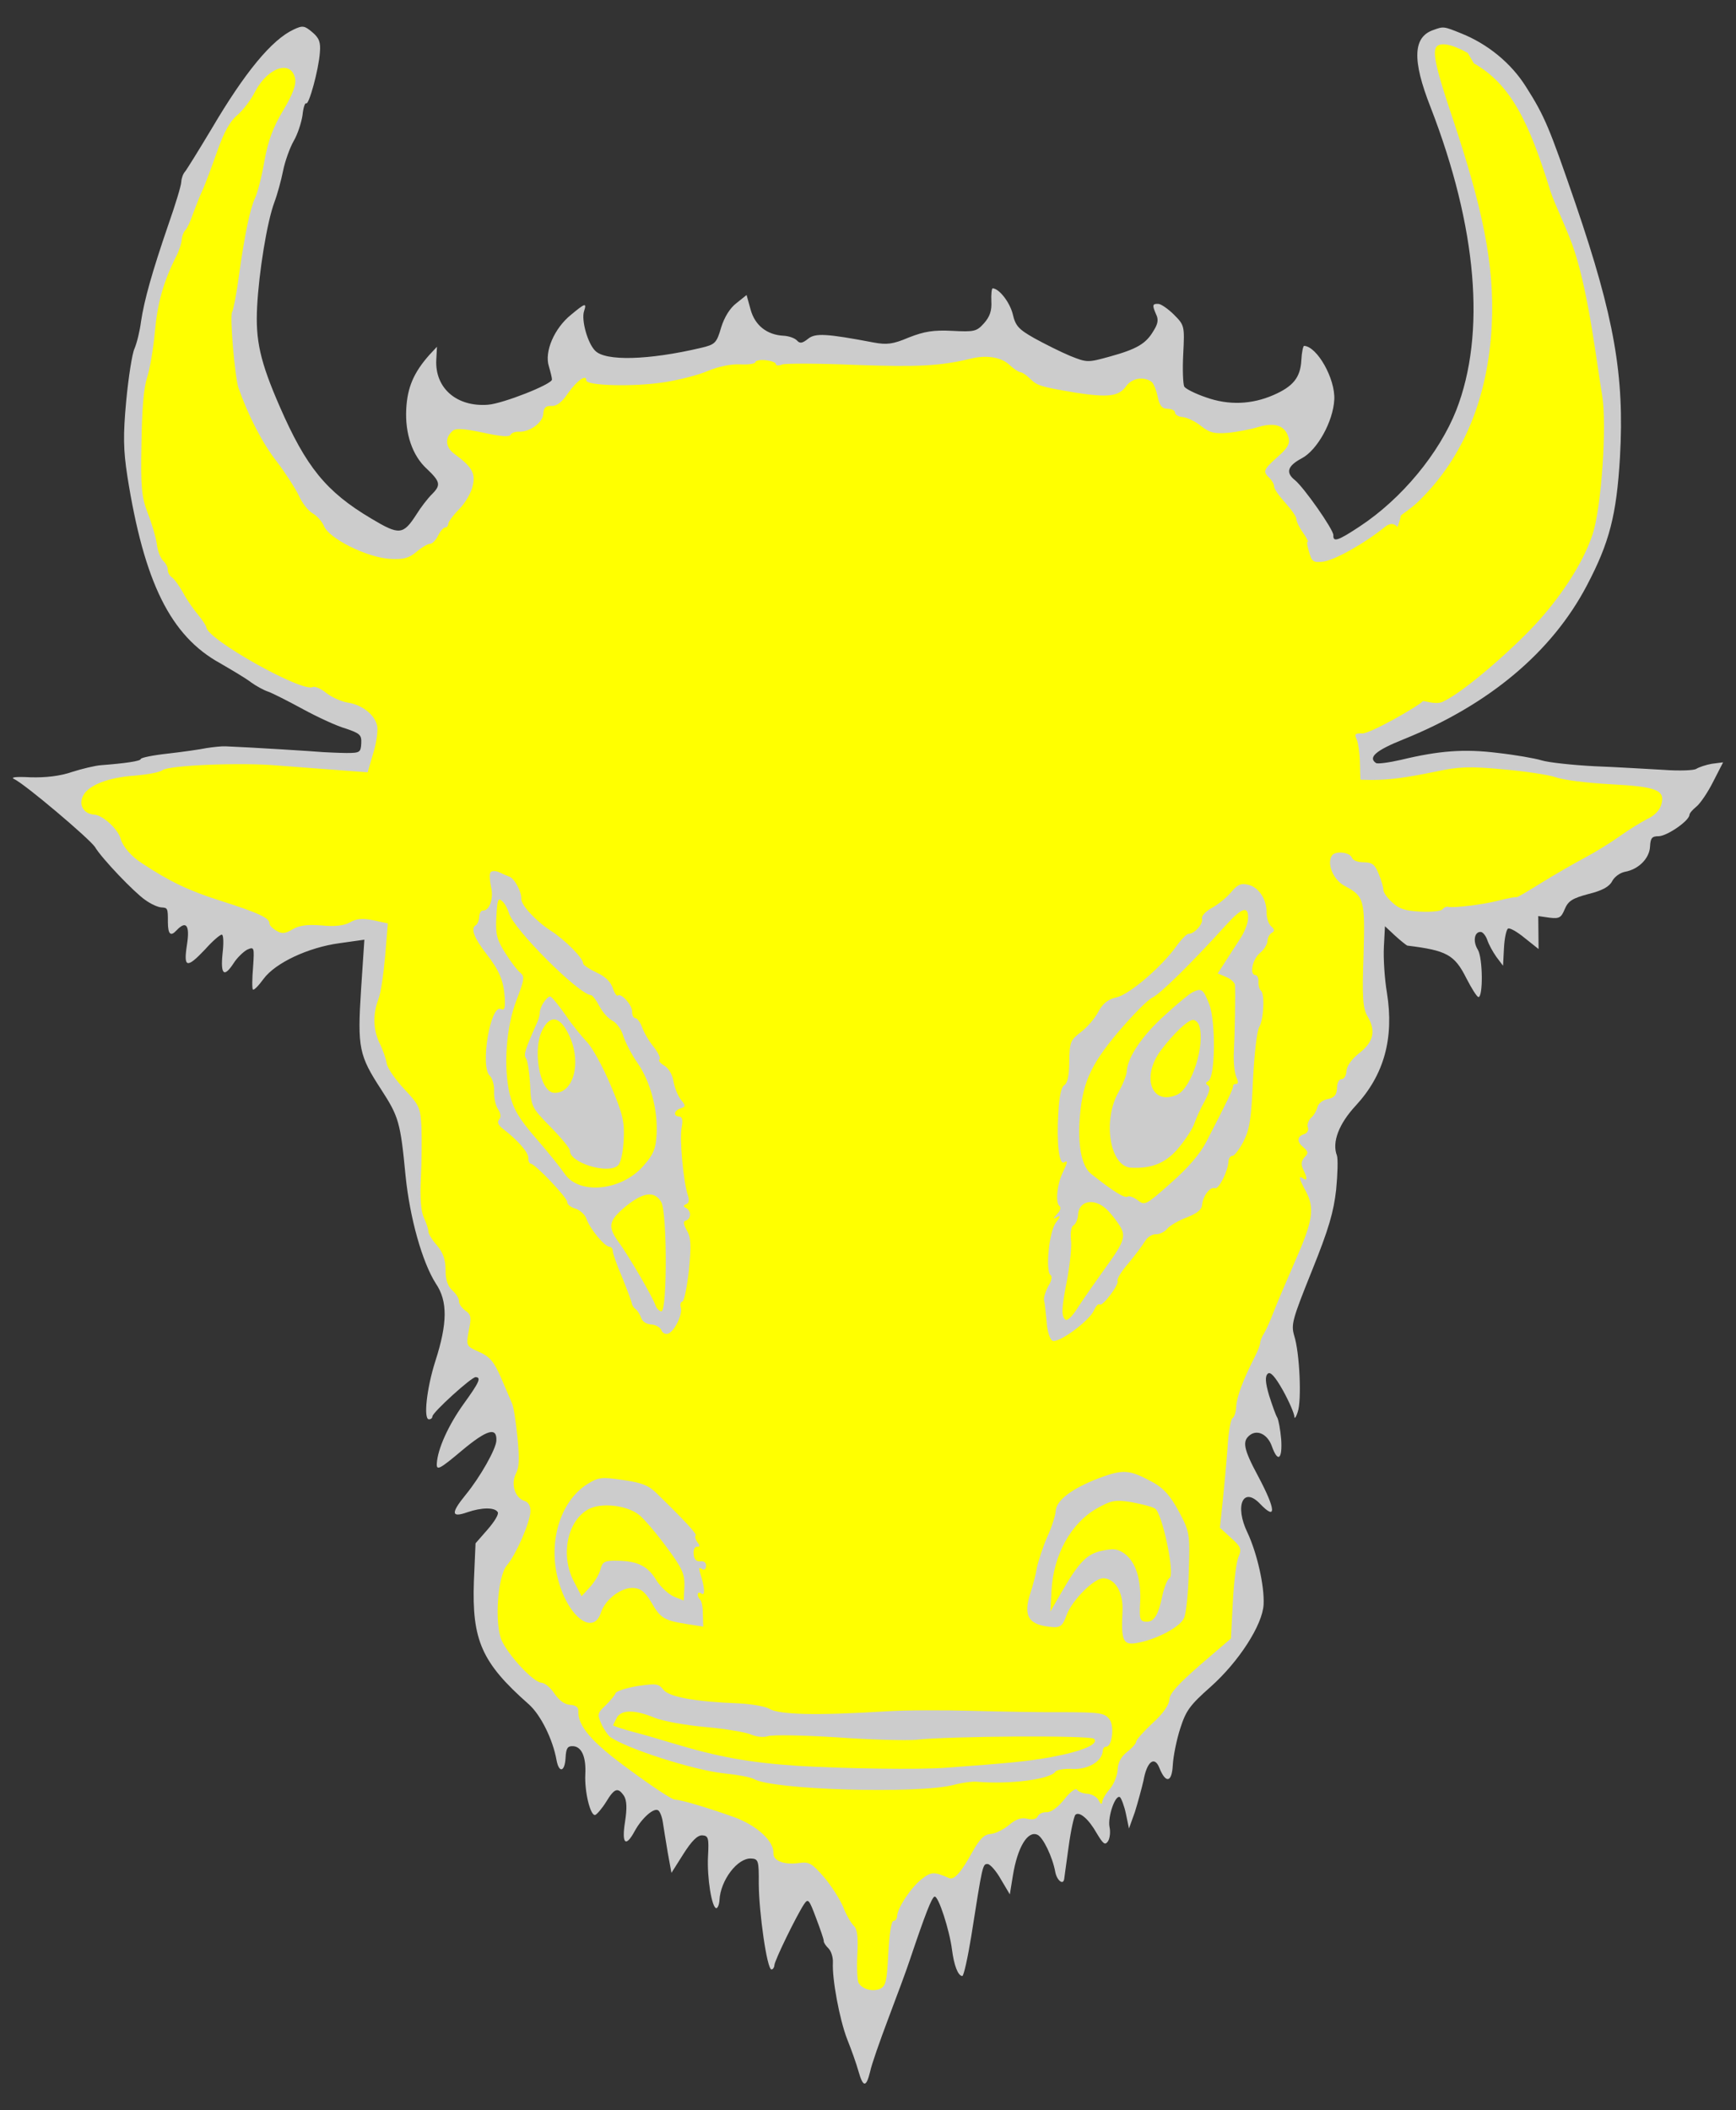 <?xml version="1.0" encoding="UTF-8" standalone="no"?>
<svg
   xmlns:dc="http://purl.org/dc/elements/1.1/"
   xmlns:cc="http://creativecommons.org/ns#"
   xmlns:rdf="http://www.w3.org/1999/02/22-rdf-syntax-ns#"
   xmlns:svg="http://www.w3.org/2000/svg"
   xmlns="http://www.w3.org/2000/svg"
   id="svg16572"
   height="355.5"
   width="292.5"
   viewBox="36 58.5 292.5 355.5"
   version="1.1">
  <rect x="36" y="58.5" width="292.5" height="355.5" fill="#333333" stroke="none"/>
  <g
     fill="#ffff00"
     stroke-opacity="1"
     stroke="none"
     stroke-dasharray="none"
     fill-opacity="1"
     id="Bison_s_Head_Cabossed">
    <title
       id="title16511">Bison's Head Cabossed</title>
    <g
       id="Bison_s_Head_Cabossed: Layer 2">
      <title
         id="title16513">Layer 2</title>
      <g
         id="Group_3">
        <g
           id="Graphic_21">
          <path
             id="path16515"
             fill="#cccccc"
             d="M 277.556 63.537 C 274.083 64.686 273.88 68.55 277.046 76.582 C 284.892 96.833 286.383 114.726 281.371 127.593 C 278.504 134.846 272.203 142.498 265.134 147.159 C 261.418 149.625 260.596 149.871 260.659 148.66 C 260.707 147.737 255.648 140.531 254.148 139.353 C 252.594 138.115 252.942 136.977 255.322 135.713 C 257.939 134.346 260.621 129.513 260.815 125.821 C 260.999 122.303 257.929 116.878 255.737 116.763 C 255.564 116.754 255.333 117.841 255.264 119.168 C 255.11 122.11 253.874 123.607 250.56 125.052 C 246.89 126.653 243.007 126.797 239.203 125.44 C 237.384 124.825 235.751 123.987 235.538 123.629 C 235.328 123.213 235.225 120.778 235.364 118.125 C 235.612 113.395 235.56 113.277 233.802 111.507 C 232.812 110.53 231.64 109.716 231.178 109.692 C 230.14 109.638 230.125 109.926 230.796 111.465 C 231.215 112.297 231.119 113.044 230.363 114.219 C 229.091 116.408 227.54 117.31 222.962 118.574 C 219.265 119.595 219.15 119.589 216.317 118.457 C 214.732 117.796 212.027 116.439 210.284 115.48 C 207.588 113.951 207.096 113.404 206.625 111.355 C 206.093 109.361 204.359 107.13 203.263 107.073 C 203.09 107.063 202.981 108.041 203.033 109.258 C 203.125 110.825 202.782 111.848 201.798 112.953 C 200.569 114.335 200.159 114.429 196.468 114.236 C 193.295 114.069 191.72 114.334 189.121 115.354 C 186.459 116.487 185.412 116.606 183.235 116.203 C 175.217 114.684 173.371 114.587 172.163 115.565 C 171.198 116.324 170.788 116.418 170.296 115.872 C 169.913 115.447 168.89 115.104 168.025 115.059 C 165.199 114.91 163.201 113.302 162.472 110.661 L 161.791 108.196 L 160.1 109.553 C 159.017 110.364 158.07 111.876 157.515 113.64 C 156.738 116.318 156.495 116.537 154.094 117.105 C 145.251 119.186 137.953 119.382 136.256 117.558 C 134.992 116.277 133.923 112.404 134.405 110.925 C 134.888 109.447 134.593 109.547 132.235 111.506 C 129.397 113.786 127.685 117.745 128.481 120.216 C 128.776 121.215 129.013 122.211 129.001 122.441 C 128.959 123.249 120.808 126.466 118.252 126.679 C 112.967 127.096 109.259 123.894 109.51 119.106 L 109.625 116.914 L 108.338 118.293 C 105.695 121.278 104.639 123.767 104.448 127.401 C 104.231 131.554 105.482 135.264 107.911 137.473 C 110.171 139.616 110.313 140.202 108.847 141.687 C 108.055 142.455 106.875 144.013 106.18 145.133 C 103.913 148.658 103.275 148.683 98.508 145.83 C 90.936 141.327 87.568 137.159 83.127 126.978 C 79.823 119.401 79.027 115.831 79.323 110.179 C 79.634 104.237 80.995 95.922 82.209 92.631 C 82.746 91.213 83.392 88.817 83.708 87.214 C 84.02 85.669 84.833 83.398 85.47 82.275 C 86.168 81.097 86.793 79.105 86.972 77.9 C 87.093 76.691 87.372 75.781 87.597 75.908 C 88.043 76.221 89.684 70.291 89.896 67.353 C 90.045 65.625 89.792 64.918 88.63 63.932 C 87.3 62.821 87.014 62.748 85.472 63.477 C 81.796 65.193 77.289 70.625 71.639 80.22 C 69.42 83.921 67.399 87.17 67.153 87.446 C 66.847 87.777 66.577 88.515 66.543 89.149 C 66.507 89.841 65.53 93.029 64.374 96.323 C 61.644 104.278 60.294 109.066 59.757 112.681 C 59.557 114.29 59.045 116.346 58.65 117.251 C 58.259 118.098 57.647 122.057 57.265 126.028 C 56.729 131.841 56.775 134.273 57.465 138.763 C 60.289 156.61 64.733 165.634 73.11 170.238 C 75.187 171.446 77.543 172.842 78.32 173.461 C 79.1 174.022 80.336 174.723 81.131 174.996 C 81.927 175.269 84.574 176.623 87.049 177.967 C 89.524 179.311 92.742 180.81 94.281 181.238 C 96.667 182.057 96.944 182.303 96.868 183.745 C 96.79 185.245 96.611 185.351 94.355 185.349 C 92.968 185.334 91.237 185.243 90.43 185.201 C 89.221 185.08 77.633 184.357 73.996 184.224 C 73.362 184.191 71.908 184.346 70.8 184.519 C 69.689 184.75 66.717 185.173 64.273 185.449 C 61.771 185.723 59.725 186.137 59.713 186.367 C 59.695 186.713 57.072 187.096 53.007 187.404 C 52.078 187.471 49.853 187.991 48.147 188.537 C 46.144 189.242 43.642 189.516 41.159 189.444 C 38.563 189.308 37.689 189.435 38.424 189.763 C 40.23 190.61 51.085 199.797 51.996 201.175 C 53.166 203.145 58.65 208.869 60.493 210.123 C 61.44 210.808 62.627 211.333 63.204 211.364 C 64.242 211.418 64.297 211.479 64.288 213.85 C 64.298 215.875 64.738 216.303 65.718 215.255 C 67.373 213.491 68.022 214.335 67.501 217.662 C 66.892 221.563 67.462 221.709 70.586 218.402 C 71.815 217.02 73.087 215.93 73.375 215.945 C 73.663 215.961 73.703 217.409 73.497 219.133 C 73.137 222.7 73.744 223.253 75.38 220.736 C 75.947 219.84 76.982 218.853 77.638 218.482 C 78.822 217.966 78.876 218.027 78.64 221.427 C 78.483 223.327 78.45 225.061 78.617 225.185 C 78.781 225.368 79.576 224.542 80.386 223.427 C 82.38 220.698 87.954 218.098 93.196 217.389 L 97.392 216.799 L 96.835 225.215 C 96.206 235.015 96.485 236.302 100.233 242.051 C 103.176 246.601 103.473 247.542 104.331 256.552 C 105.055 263.704 107.152 271.16 109.451 274.751 C 111.437 277.689 111.416 281.39 109.344 287.817 C 107.891 292.368 107.331 297.544 108.254 297.593 C 108.6 297.611 108.843 297.392 108.858 297.104 C 108.894 296.412 115.453 290.451 116.145 290.487 C 117.126 290.538 116.734 291.385 114.115 295.008 C 111.557 298.576 109.727 302.586 109.597 305.067 C 109.534 306.278 110.068 306.017 113.82 302.859 C 118.054 299.321 119.757 298.832 119.633 301.197 C 119.557 302.639 116.881 307.357 114.471 310.296 C 111.937 313.402 112.01 314.216 114.721 313.259 C 117.195 312.406 119.392 312.405 119.869 313.24 C 120.082 313.598 119.262 314.885 118.155 316.158 L 116.124 318.481 L 115.846 324.886 C 115.499 334.817 117.152 338.605 125.113 345.616 C 127.102 347.397 129.143 351.495 129.769 354.999 C 130.174 357.218 131.166 357.038 131.293 354.616 C 131.378 353.001 131.63 352.609 132.553 352.657 C 133.995 352.733 134.772 354.451 134.618 357.393 C 134.467 360.277 135.464 364.436 136.283 364.247 C 136.578 364.147 137.44 363.151 138.135 362.031 C 139.528 359.732 140.117 359.532 141.137 361.031 C 141.617 361.808 141.663 363.141 141.314 365.379 C 140.711 369.164 141.43 369.781 142.969 366.911 C 144.183 364.719 146.183 362.973 146.909 363.474 C 147.188 363.662 147.546 364.548 147.674 365.423 C 147.799 366.355 148.2 368.632 148.504 370.556 L 149.133 374.002 L 151.151 370.811 C 152.538 368.627 153.516 367.638 154.323 367.68 C 155.361 367.734 155.456 368.144 155.295 371.201 C 155.105 374.835 155.938 379.911 156.688 379.95 C 156.918 379.962 157.182 379.34 157.222 378.59 C 157.397 375.245 160.256 371.461 162.563 371.582 C 163.774 371.646 163.875 371.94 163.845 375.814 C 163.877 380.732 165.23 390.231 165.98 390.27 C 166.21 390.282 166.459 389.948 166.48 389.544 C 166.523 388.737 170.152 381.292 171.472 379.279 C 172.161 378.274 172.325 378.456 173.491 381.583 C 174.202 383.471 174.807 385.18 174.792 385.468 C 174.776 385.757 175.153 386.297 175.593 386.725 C 176.034 387.153 176.383 388.212 176.335 389.135 C 176.19 391.904 177.454 398.68 178.727 401.986 C 179.444 403.758 180.3 406.175 180.641 407.407 C 181.421 410.166 181.94 410.194 182.602 407.51 C 182.838 406.308 184.264 402.276 185.675 398.532 C 187.086 394.789 188.767 390.307 189.319 388.601 C 191.922 380.871 192.99 378.151 193.46 378.002 C 194.107 377.805 195.997 383.688 196.404 386.948 C 196.733 389.51 197.389 391.338 198.139 391.377 C 198.369 391.389 199.049 388.359 199.646 384.689 C 201.553 372.584 201.559 372.469 202.424 372.514 C 202.828 372.536 203.866 373.689 204.659 375.119 L 206.147 377.626 L 206.659 374.472 C 207.429 369.711 209.141 366.851 210.781 367.573 C 211.743 367.971 213.359 371.352 213.806 373.863 C 214.079 375.265 215.133 376.13 215.306 375.04 C 215.318 374.81 215.675 372.399 216.054 369.585 C 216.43 366.828 216.961 364.427 217.204 364.208 C 217.871 363.607 219.423 364.903 220.799 367.346 C 221.916 369.198 222.196 369.386 222.696 368.66 C 223.012 368.156 223.127 367.063 222.939 366.244 C 222.623 364.55 223.921 360.743 224.704 361.246 C 224.926 361.432 225.436 362.731 225.713 364.076 L 226.221 366.531 L 227.237 363.693 C 227.725 362.099 228.368 359.761 228.669 358.447 C 229.242 355.238 230.507 354.263 231.328 356.272 C 232.4 358.989 233.45 358.813 233.604 355.871 C 233.683 354.371 234.232 351.624 234.854 349.69 C 235.822 346.675 236.447 345.782 239.965 342.67 C 244.696 338.464 248.724 332.255 248.905 328.794 C 249.068 325.679 247.798 320.118 246.185 316.679 C 243.992 312.168 245.44 308.831 248.291 311.815 C 251.088 314.738 251.011 312.883 248.011 307.231 C 245.481 302.529 245.259 301.245 246.643 300.218 C 247.906 299.301 249.597 300.142 250.302 302.145 C 251.31 304.974 252.096 304.321 251.868 300.955 C 251.725 299.27 251.406 297.634 251.193 297.275 C 250.977 296.975 250.373 295.266 249.826 293.56 C 249.188 291.386 249.127 290.342 249.613 289.905 C 250.038 289.522 250.806 290.314 252.182 292.758 C 253.239 294.664 254.062 296.616 254.092 297.138 C 254.068 297.6 254.375 297.269 254.654 296.358 C 255.33 294.485 255.001 286.428 254.056 283.486 C 253.518 281.607 253.733 280.808 257.059 272.538 C 259.917 265.458 260.7 262.665 261.127 258.928 C 261.378 256.338 261.457 253.739 261.256 253.15 C 260.39 250.907 261.595 247.789 264.475 244.701 C 269.198 239.569 270.909 233.412 269.69 225.771 C 269.291 223.437 269.069 219.955 269.172 217.993 L 269.353 214.533 L 271.063 216.126 C 272.001 216.985 272.945 217.728 273.115 217.795 C 279.725 218.604 281.076 219.311 283.065 223.291 C 283.958 225.015 284.811 226.39 285.097 226.463 C 285.904 226.505 285.848 219.851 284.995 218.476 C 284.141 217.101 284.402 215.437 285.498 215.494 C 285.844 215.512 286.333 216.117 286.585 216.824 C 286.834 217.589 287.521 218.839 288.113 219.68 L 289.249 221.186 L 289.406 218.186 C 289.49 216.571 289.8 215.084 290.097 214.926 C 290.395 214.768 291.63 215.469 292.906 216.519 L 295.238 218.376 L 295.21 215.598 L 295.182 212.821 L 297.076 213.093 C 298.743 213.297 299.043 213.081 299.638 211.666 C 300.233 210.251 300.949 209.826 303.648 209.1 C 305.991 208.529 307.184 207.839 307.637 206.937 C 308.022 206.206 308.923 205.559 309.743 205.37 C 312.078 204.972 313.911 203.102 314.014 201.141 C 314.092 199.641 314.338 199.365 315.495 199.367 C 316.885 199.325 320.603 196.801 320.658 195.763 C 320.673 195.474 321.225 194.867 321.829 194.378 C 322.494 193.834 323.747 191.991 324.652 190.188 L 326.327 186.921 L 324.405 187.167 C 323.412 187.347 322.235 187.748 321.816 188.015 C 321.455 188.285 318.962 188.386 316.312 188.189 C 313.658 188.05 308.412 187.717 304.66 187.579 C 300.853 187.379 296.885 186.94 295.747 186.591 C 294.608 186.242 291.284 185.663 288.351 185.336 C 282.777 184.639 278.539 184.937 272.037 186.505 C 269.988 186.976 268.066 187.222 267.844 187.037 C 266.448 186.096 267.841 184.897 272.449 183.056 C 286.807 177.273 297.452 168.403 303.363 157.145 C 307.153 149.94 308.379 145.319 308.953 135.458 C 309.727 121.791 307.989 111.925 301.47 92.843 C 297.053 80.002 296.284 78.111 293.132 73.145 C 290.623 69.138 286.685 65.924 282.21 64.128 C 279.265 62.933 279.207 62.93 277.556 63.537 Z" />
        </g>
        <g
           id="Graphic_20">
          <path
             id="path16518"
             d="M 284.323 69.165 L 283.31 67.425 C 280.556 65.892 278.607 65.559 277.981 66.451 C 277.353 67.402 278.01 70.328 280.865 78.749 C 285.61 93.053 287.891 102.919 287.344 113.359 C 286.715 125.357 282.688 135.496 275.009 142.96 C 273.667 144.278 271.882 145.315 271.991 145.436 C 272.043 145.555 271.539 147.322 271.427 147.258 C 271.317 147.137 270.619 146.232 269.35 147.264 C 265.848 150.089 260.781 152.946 258.805 153.132 C 257.293 153.284 257.014 153.096 256.577 151.511 C 256.279 150.57 256.148 149.754 256.321 149.763 C 256.494 149.772 256.127 149.059 255.535 148.218 C 254.888 147.316 254.42 146.308 254.438 145.962 C 254.459 145.559 253.597 144.357 252.558 143.203 C 251.52 142.05 250.657 140.848 250.678 140.444 C 250.697 140.098 250.326 139.442 249.886 139.014 C 248.729 137.913 248.859 137.63 251.288 135.444 C 252.924 134.026 253.37 133.239 253.13 132.301 C 252.601 130.249 250.901 129.582 248.081 130.417 C 246.787 130.812 244.45 131.268 242.88 131.417 C 240.616 131.588 239.872 131.433 238.427 130.316 C 237.54 129.576 236.131 128.866 235.327 128.766 C 234.577 128.726 233.96 128.347 233.979 128.001 C 233.997 127.655 233.432 127.394 232.74 127.358 C 231.814 127.367 231.377 126.881 231.054 125.303 C 230.823 124.192 230.362 123.068 230.028 122.82 C 228.689 121.882 226.764 122.186 225.769 123.522 C 224.518 125.307 222.715 125.502 217.092 124.629 C 211.245 123.628 210.79 123.489 209.524 122.266 C 208.974 121.716 208.248 121.215 207.902 121.197 C 207.614 121.182 206.776 120.618 206.059 119.944 C 204.681 118.657 202.158 118.236 199.401 118.959 C 194.423 120.144 190.71 120.354 180.261 119.98 C 173.97 119.708 168.302 119.7 167.771 119.904 C 167.179 120.162 166.721 120.08 166.733 119.849 C 166.748 119.561 165.953 119.288 165.033 119.182 C 164.055 119.073 163.293 119.264 163.281 119.495 C 163.266 119.783 162.1 119.954 160.716 119.881 C 159.158 119.799 156.994 120.264 155.279 120.984 C 153.74 121.656 150.398 122.522 147.832 122.908 C 142.817 123.686 134.73 123.493 134.778 122.571 C 134.836 121.475 133.215 122.604 131.716 124.724 C 130.711 126.233 129.807 126.937 128.941 126.892 C 127.961 126.841 127.596 127.168 127.542 128.207 C 127.463 129.706 125.239 131.325 123.393 131.228 C 122.758 131.195 122.166 131.453 122.036 131.736 C 121.899 132.133 120.342 132.052 117.37 131.375 C 113.994 130.678 112.782 130.614 112.236 131.106 C 110.901 132.309 111.05 133.878 112.61 135.001 C 115.507 137.12 116.199 138.255 115.623 140.423 C 115.393 141.509 114.376 143.249 113.399 144.239 C 112.361 145.284 111.55 146.398 111.532 146.744 C 111.514 147.09 111.268 147.367 111.037 147.354 C 110.749 147.339 110.197 147.947 109.808 148.736 C 109.42 149.525 108.81 150.13 108.464 150.112 C 108.118 150.093 107.104 150.677 106.196 151.439 C 104.924 152.529 103.986 152.769 101.794 152.654 C 97.872 152.448 91.39 149.217 90.576 147.092 C 90.266 146.382 89.449 145.413 88.663 144.967 C 87.876 144.521 86.85 143.137 86.334 141.953 C 85.76 140.766 84.101 138.192 82.641 136.265 C 80.254 133.248 77.839 128.552 76.178 123.837 C 75.576 122.071 74.675 111.67 75.112 111.057 C 75.3 110.777 75.846 108.088 76.237 105.043 C 77.247 97.923 78.105 93.688 79.015 91.769 C 79.407 90.922 80.132 88.126 80.553 85.603 C 81.199 82.109 82.006 79.953 83.717 77.093 C 85.365 74.345 85.911 72.754 85.732 71.762 C 85.091 68.547 81.208 69.789 79.029 73.84 C 78.316 75.306 76.89 77.14 75.982 77.902 C 74.774 78.88 73.752 80.735 72.665 83.802 C 71.783 86.3 70.705 89.194 70.244 90.268 C 69.725 91.34 68.988 93.268 68.518 94.516 C 68.105 95.767 67.52 97.009 67.216 97.282 C 66.91 97.613 66.639 98.351 66.609 98.928 C 66.579 99.504 66.163 100.813 65.651 101.769 C 63.52 105.996 62.522 109.587 62.095 114.423 C 61.832 117.244 61.244 120.741 60.764 122.162 C 60.209 123.926 59.909 127.439 59.835 133.277 C 59.679 140.672 59.882 142.302 60.9 144.958 C 61.565 146.613 62.252 148.962 62.422 150.128 C 62.535 151.291 63.048 152.532 63.488 152.96 C 63.929 153.388 64.299 154.044 64.275 154.505 C 64.254 154.909 64.57 155.504 64.961 155.756 C 65.353 156.008 66.215 157.21 66.85 158.342 C 67.427 159.471 68.612 161.153 69.374 162.06 C 70.136 162.968 70.722 163.924 70.768 164.158 C 70.78 166.125 86.906 175.183 88.691 174.236 C 89.046 174.081 90.066 174.481 90.952 175.222 C 91.897 175.965 93.536 176.688 94.569 176.857 C 97.094 177.221 99.256 179.012 99.563 180.879 C 99.694 181.695 99.412 183.763 98.86 185.469 L 97.944 188.602 L 92.816 188.218 C 89.993 188.012 85.5 187.661 82.792 187.461 C 76.574 186.904 64.458 187.426 63.375 188.237 C 62.892 188.616 60.849 188.972 58.815 189.154 C 54.289 189.438 50.922 190.765 50.021 192.511 C 49.187 194.087 50.089 195.638 51.934 195.735 C 53.373 195.868 55.912 198.199 56.346 199.841 C 56.687 201.074 58.102 202.767 59.893 203.902 C 64.533 206.98 67.806 208.539 73.04 210.202 C 79.355 212.21 81.447 213.129 81.398 214.052 C 81.383 214.341 81.875 214.887 82.549 215.269 C 83.445 215.837 84.025 215.81 85.278 215.065 C 86.414 214.373 87.81 214.215 90.172 214.396 C 92.415 214.63 93.988 214.423 94.941 213.894 C 96.016 213.257 97.063 213.138 98.894 213.523 L 101.353 214.057 L 100.89 219.585 C 100.614 222.636 100.153 225.909 99.759 226.814 C 98.818 229.31 98.858 231.857 99.897 234.109 C 100.474 235.238 101.027 236.829 101.158 237.646 C 101.288 238.462 102.634 240.384 104.113 241.965 C 106.633 244.642 106.842 245.058 107.013 248.421 C 107.083 250.392 107.054 254.265 106.912 256.976 C 106.74 260.264 106.91 262.529 107.43 263.655 C 107.846 264.545 108.195 265.604 108.177 265.95 C 108.159 266.296 108.796 267.371 109.616 268.281 C 110.652 269.492 111.053 270.67 111.078 272.407 C 111.048 274.082 111.452 275.203 112.226 275.879 C 112.888 276.493 113.368 277.27 113.343 277.731 C 113.322 278.135 113.805 278.854 114.418 279.291 C 115.369 279.919 115.457 280.445 114.996 282.618 C 114.514 285.196 114.511 285.254 116.715 286.237 C 118.525 287.026 119.232 287.873 120.42 290.595 C 121.191 292.429 122.072 294.384 122.276 294.915 C 122.537 295.449 122.923 298.014 123.191 300.631 C 123.525 304.177 123.505 305.68 122.928 306.748 C 122.027 308.494 122.771 310.847 124.365 311.335 C 125.048 311.545 125.419 312.2 125.367 313.181 C 125.267 315.084 122.904 320.455 121.426 322.171 C 119.826 323.996 119.291 332.007 120.53 334.849 C 121.724 337.456 125.887 341.897 127.213 341.966 C 127.79 341.997 128.789 342.801 129.43 343.818 C 130.238 344.959 131.127 345.642 132.05 345.69 C 132.973 345.739 133.474 346.112 133.444 346.689 C 133.308 349.284 135.764 352.074 142.229 356.751 C 145.848 359.427 149.203 361.628 149.665 361.652 C 150.876 361.715 155.09 362.977 159.69 364.606 C 163.549 366.023 166.418 368.661 166.312 370.68 C 166.246 371.949 168.058 372.68 170.563 372.348 C 172.311 372.093 172.761 372.348 174.78 374.652 C 176.034 376.106 177.477 378.379 178.045 379.681 C 178.552 381.038 179.402 382.471 179.843 382.899 C 180.45 383.451 180.611 384.79 180.454 387.79 C 180.336 390.039 180.455 392.185 180.668 392.544 C 181.305 393.618 183.018 394.055 184.259 393.542 C 185.267 393.074 185.422 392.33 185.673 387.543 C 185.845 384.255 186.19 382.075 186.537 382.093 C 186.883 382.111 187.135 381.719 187.159 381.258 C 187.231 379.874 189.556 376.351 191.362 375 C 192.87 373.807 193.45 373.779 195.937 374.893 C 196.787 375.227 197.956 373.9 199.873 370.414 C 201.084 368.28 201.819 367.508 202.921 367.45 C 203.734 367.377 205.1 366.697 206.008 365.935 C 207.158 364.954 208.042 364.653 209.071 364.881 C 209.927 365.099 210.628 364.962 210.825 364.51 C 211.023 364.058 211.675 363.745 212.367 363.781 C 213.06 363.817 214.262 362.955 215.315 361.622 C 216.307 360.344 217.269 359.642 217.482 360 C 217.64 360.298 218.432 360.629 219.182 360.668 C 219.932 360.707 220.831 361.217 221.092 361.751 C 221.459 362.465 221.63 362.531 221.711 362.073 C 221.736 361.611 222.306 360.658 222.983 359.884 C 223.66 359.109 224.257 357.637 224.312 356.599 C 224.375 355.387 224.888 354.431 225.914 353.617 C 226.758 352.967 227.435 352.193 227.453 351.847 C 227.468 351.558 228.697 350.177 230.218 348.753 C 231.978 347.168 232.98 345.716 233.028 344.793 C 233.083 343.755 234.494 342.21 238.252 338.936 L 243.399 334.521 L 243.723 328.349 C 243.901 324.946 244.313 321.497 244.702 320.707 C 245.23 319.463 245.078 319.05 243.42 317.575 L 241.543 315.857 L 242.001 311.543 C 242.24 309.184 242.628 305.098 242.824 302.447 C 242.96 299.852 243.37 297.559 243.667 297.402 C 243.965 297.244 244.241 296.39 244.289 295.468 C 244.374 293.853 245.387 291.071 247.387 287.127 C 247.9 286.171 248.303 285.093 248.321 284.747 C 248.34 284.401 248.61 283.663 248.986 283.105 C 249.302 282.601 250.021 281.019 250.558 279.601 C 251.095 278.183 252.742 274.336 254.19 271 C 257.206 264.217 257.551 262.037 256.024 259.181 C 254.864 257.038 254.721 256.452 255.559 257.016 C 256.284 257.517 256.312 256.998 255.58 255.513 C 255.164 254.624 255.248 254.108 255.804 253.443 C 256.475 252.784 256.432 252.493 255.658 251.816 C 254.492 250.887 254.482 249.961 255.718 249.563 C 256.246 249.417 256.565 248.856 256.358 248.382 C 256.209 247.912 256.476 247.231 256.904 246.791 C 257.387 246.412 257.836 245.567 257.982 244.997 C 258.13 244.368 258.913 243.773 259.73 243.642 C 260.841 243.411 261.211 242.968 261.272 241.814 C 261.263 240.888 261.642 240.272 262.046 240.293 C 262.449 240.314 262.829 239.698 262.868 238.948 C 262.913 238.083 263.727 236.911 265.053 235.882 C 267.466 233.984 267.851 232.153 266.418 229.706 C 265.619 228.392 265.488 226.476 265.745 219.376 C 266.01 209.904 265.858 209.491 262.482 207.694 C 260.627 206.672 259.497 203.952 260.434 202.613 C 260.999 201.775 263.47 202.078 263.771 202.961 C 263.92 203.432 264.77 203.765 265.753 203.759 C 267.198 203.777 267.645 204.09 268.31 205.744 C 268.772 206.867 269.115 208.042 269.094 208.446 C 269.076 208.792 269.72 209.751 270.548 210.489 C 271.705 211.59 272.671 211.93 275.324 212.069 C 277.17 212.166 278.858 211.965 279.046 211.686 C 279.295 211.352 279.768 211.145 280.108 211.279 C 281.025 211.443 285.564 210.928 288.083 210.309 C 290.369 209.734 291.186 209.604 291.59 209.625 C 291.763 209.634 293.614 208.516 295.766 207.183 C 297.919 205.85 301.139 203.994 302.924 203.047 C 304.709 202.099 307.398 200.447 308.901 199.369 C 310.403 198.291 312.495 197.012 313.505 196.487 C 314.689 195.97 315.606 195.035 315.885 194.124 C 316.653 191.62 315.238 191.025 307.393 190.614 C 303.528 190.411 299.39 189.905 298.143 189.435 C 296.892 189.022 292.875 188.407 289.19 188.098 C 283.722 187.58 281.694 187.647 277.89 188.489 C 272.687 189.547 270.125 189.875 267.174 189.894 L 265.21 189.849 L 265.13 186.953 C 265.097 185.389 264.844 183.583 264.583 183.049 C 264.167 182.16 264.349 181.996 265.503 182.056 C 266.829 182.126 274.988 177.462 275.725 176.633 C 275.907 176.469 277.785 177.263 279.026 176.749 C 282.699 175.091 290.891 167.785 294.57 163.813 C 298.491 159.623 302.616 153.751 304.336 148.52 C 305.85 143.914 306.765 130.025 305.947 125.091 C 305.023 119.647 303.771 108.522 301.335 100.933 C 300.192 97.345 298.067 93.248 297.219 90.659 C 293.61 78.959 290.502 72.67 284.323 69.165 Z" />
        </g>
        <g
           id="Graphic_19">
          <path
             id="path16521"
             fill="#cccccc"
             d="M 243.453 208.779 C 242.713 209.666 241.262 210.862 240.19 211.443 C 239.119 212.023 238.381 212.852 238.533 213.264 C 238.779 214.087 237.24 215.857 236.26 215.806 C 235.971 215.791 235.055 216.726 234.244 217.84 C 231.808 221.299 226.295 226.042 224.131 226.507 C 222.668 226.835 221.821 227.543 221.053 228.948 C 220.474 230.075 219.12 231.623 218.097 232.38 C 216.349 233.734 216.218 234.016 216.158 237.368 C 216.15 239.739 215.852 240.996 215.315 241.315 C 214.839 241.579 214.469 243.121 214.321 245.948 C 214 250.963 214.438 254.745 215.27 254.326 C 215.986 253.901 215.91 254.244 215 256.163 C 214.086 258.14 213.817 261.075 214.482 261.631 C 214.816 261.88 214.67 262.45 214.121 263 C 213.383 263.829 213.377 263.944 214.094 263.519 C 214.746 263.206 214.677 263.434 213.93 264.436 C 212.755 265.878 212.113 272.612 213.003 273.295 C 213.34 273.486 213.182 274.287 212.615 275.183 C 212.166 276.027 211.82 277.108 211.911 277.575 C 212.06 278.046 212.203 279.731 212.355 281.243 C 212.446 282.809 212.951 284.224 213.349 284.36 C 214.366 284.818 219.538 281.041 220.327 279.231 C 220.654 278.496 221.082 278.056 221.304 278.241 C 221.684 278.724 224.664 274.831 224.29 274.233 C 224.19 273.939 224.952 272.648 226.12 271.322 C 227.231 269.992 228.476 268.322 228.919 267.593 C 229.301 266.919 230.139 266.384 230.773 266.418 C 231.35 266.448 232.239 266.032 232.673 265.476 C 233.104 264.978 234.598 264.073 236.012 263.569 C 237.785 262.852 238.511 262.254 238.556 261.389 C 238.689 259.95 239.931 258.337 240.723 258.668 C 241.348 258.874 242.896 255.832 242.984 254.159 C 243.011 253.64 243.323 253.194 243.67 253.212 C 243.958 253.227 244.826 252.116 245.533 250.765 C 246.568 248.679 246.828 247.015 247.112 240.494 C 247.351 235.937 247.778 232.2 248.161 231.526 C 248.919 230.293 249.152 225.852 248.427 225.351 C 248.205 225.166 248.007 224.519 248.041 223.885 C 248.071 223.308 247.867 222.777 247.521 222.758 C 246.483 222.704 247.026 220.072 248.295 219.039 C 248.959 218.496 249.527 217.6 249.557 217.023 C 249.587 216.447 249.909 215.827 250.325 215.618 C 250.801 215.353 250.759 215.062 250.206 214.57 C 249.763 214.2 249.411 213.198 249.401 212.272 C 249.461 210.02 248.067 207.922 246.294 207.54 C 245.095 207.246 244.503 207.504 243.453 208.779 Z" />
        </g>
        <g
           id="Graphic_18">
          <path
             id="path16524"
             d="M 246.284 213.266 C 246.235 214.189 245.574 215.773 244.824 216.833 C 244.132 217.896 243 219.63 242.369 220.638 L 241.173 222.484 L 242.588 223.078 C 243.381 223.409 244.043 224.022 244.079 224.429 C 244.177 225.88 244.051 232.699 243.893 235.698 C 243.806 237.371 243.997 239.232 244.307 239.942 C 244.672 240.713 244.65 241.117 244.247 241.096 C 243.958 241.081 243.719 241.242 243.764 241.475 C 243.798 241.94 242.569 244.42 239.285 250.784 C 238.19 252.925 236.159 255.248 233.249 257.813 C 229.124 261.473 228.884 261.634 227.718 260.705 C 227.05 260.207 226.257 259.876 225.957 260.092 C 225.423 260.353 223.519 259.154 219.909 256.305 C 218.351 255.124 217.649 251.964 217.882 247.522 C 218.272 241.18 219.592 238.068 224.403 232.363 C 226.806 229.539 229.374 226.897 230.203 226.536 C 231.569 225.856 236.813 220.693 242.462 214.454 C 245.287 211.305 246.402 211.016 246.284 213.266 Z" />
        </g>
        <g
           id="Graphic_17">
          <path
             id="path16527"
             d="M 222.324 262.099 C 222.821 262.53 223.748 263.62 224.392 264.579 C 225.843 266.68 225.631 267.421 222.077 272.324 C 220.641 274.331 218.641 277.176 217.698 278.631 C 216.623 280.367 215.773 281.133 215.445 280.768 C 214.79 280.04 214.85 278.886 215.875 273.677 C 216.29 271.269 216.615 268.394 216.441 267.286 C 216.332 266.066 216.498 265.091 216.914 264.882 C 217.272 264.669 217.603 263.877 217.643 263.127 C 217.763 260.819 220.222 260.254 222.324 262.099 Z" />
        </g>
        <g
           id="Graphic_16">
          <path
             id="path16530"
             fill="#cccccc"
             d="M 118.634 205.477 C 118.446 205.756 118.504 206.858 118.738 207.912 C 119.215 209.845 118.468 211.946 117.372 211.889 C 117.026 211.871 116.768 212.378 116.738 212.955 C 116.705 213.589 116.441 214.212 116.144 214.369 C 115.248 214.901 115.913 216.555 117.918 219.147 C 120.14 221.982 120.86 223.698 121.052 226.657 C 121.138 228.339 120.998 228.795 120.379 228.473 C 118.627 227.687 116.862 238.179 118.517 239.712 C 118.957 240.14 119.301 241.315 119.249 242.295 C 119.195 243.334 119.471 244.679 119.9 245.337 C 120.383 246.057 120.465 246.697 120.097 247.083 C 119.727 247.526 119.931 248.057 120.766 248.679 C 123.268 250.604 125.068 252.665 125.02 253.587 C 124.993 254.107 125.202 254.522 125.433 254.535 C 126.183 254.574 131.609 260.295 131.573 260.987 C 131.552 261.391 132.162 261.886 132.961 262.101 C 133.756 262.374 134.64 263.173 134.834 263.877 C 135.387 265.467 137.831 268.488 138.697 268.533 C 138.985 268.548 139.258 268.852 139.24 269.198 C 139.222 269.544 139.924 271.605 140.853 273.736 C 141.722 275.921 142.484 277.928 142.472 278.159 C 142.518 278.392 142.785 278.811 143.119 279.06 C 143.453 279.309 143.824 279.965 144.027 280.496 C 144.225 281.143 144.953 281.586 145.761 281.628 C 146.511 281.667 147.24 282.11 147.446 282.584 C 147.595 283.054 148.102 283.312 148.573 283.163 C 149.632 282.814 151.058 279.881 150.712 278.764 C 150.563 278.293 150.645 277.835 150.997 277.738 C 151.291 277.638 151.764 275.233 152.086 272.416 C 152.473 268.329 152.43 266.939 151.738 265.804 C 151.158 264.732 151.067 264.265 151.537 264.116 C 152.475 263.876 152.49 262.488 151.646 262.039 C 151.084 261.721 151.09 261.605 151.625 261.344 C 152.095 261.195 152.183 260.622 151.879 259.796 C 151.132 257.501 150.469 250.294 150.857 248.406 C 151.093 247.203 150.951 246.617 150.431 246.59 C 149.393 246.536 149.56 245.561 150.677 245.215 C 151.56 244.914 151.566 244.799 150.698 243.712 C 150.209 243.108 149.647 241.691 149.471 240.64 C 149.297 239.532 148.66 238.458 147.931 238.015 C 147.257 237.632 146.877 237.15 147.117 236.989 C 147.36 236.77 146.889 235.82 146.185 234.915 C 145.422 234.008 144.572 232.575 144.217 231.631 C 143.916 230.748 143.375 230.025 143.029 230.007 C 142.741 229.992 142.477 229.515 142.507 228.939 C 142.564 227.843 140.651 225.718 140.105 226.21 C 139.923 226.374 139.546 225.834 139.246 224.95 C 138.896 223.891 137.961 222.974 136.491 222.319 C 135.25 221.733 134.245 221.044 134.257 220.814 C 134.302 219.948 131.226 216.837 128.764 215.262 C 126.247 213.626 123.784 210.952 123.838 209.914 C 123.899 208.761 122.69 206.441 121.779 206.162 C 121.269 205.962 120.477 205.631 119.97 205.373 C 119.402 205.17 118.822 205.198 118.634 205.477 Z" />
        </g>
        <g
           id="Graphic_15">
          <path
             id="path16533"
             d="M 121.747 212.292 C 122.419 214.93 133.52 226.038 135.597 226.147 C 135.827 226.159 136.477 227.003 137.003 228.014 C 137.528 229.025 138.512 230.117 139.189 230.442 C 139.921 230.827 140.729 231.969 141.02 233.025 C 141.37 234.085 142.417 236.164 143.441 237.606 C 145.591 240.726 146.849 245.419 146.631 249.572 C 146.504 251.995 146.107 252.957 144.507 254.782 C 140.868 259.103 133.598 259.879 131.129 256.221 C 130.485 255.262 128.314 252.545 126.294 250.242 C 123.403 246.909 122.504 245.3 121.882 242.838 C 120.794 238.212 121.263 231.469 123.065 226.879 C 124.339 223.533 124.424 223.017 123.705 222.401 C 123.204 222.027 122.068 220.522 121.16 219.086 C 119.717 216.812 119.474 215.932 119.628 212.99 C 119.783 210.049 119.919 209.651 120.636 210.325 C 121.079 210.695 121.55 211.645 121.747 212.292 Z" />
        </g>
        <g
           id="Graphic_14">
          <path
             id="path16536"
             d="M 147.42 261.008 C 148.425 262.796 148.42 279.454 147.439 279.402 C 147.093 279.384 146.653 278.956 146.449 278.425 C 146.054 277.132 141.863 269.913 140.187 267.686 C 138.356 265.102 138.523 264.128 141.485 261.68 C 144.445 259.291 146.305 259.099 147.42 261.008 Z" />
        </g>
        <g
           id="Graphic_13">
          <path
             id="path16539"
             fill="#cccccc"
             d="M 221.159 307.501 C 216.554 309.284 213.965 311.23 213.868 313.076 C 213.832 313.768 213.204 315.818 212.424 317.454 C 211.699 319.151 210.94 321.483 210.71 322.57 C 210.534 323.718 210.03 325.6 209.618 326.851 C 208.31 330.831 209.331 332.33 213.481 332.606 C 214.692 332.669 215.117 332.287 215.73 330.526 C 216.67 328.03 220.394 324.292 221.952 324.374 C 223.971 324.48 225.295 326.805 225.129 329.977 C 224.875 334.822 225.236 335.651 227.395 335.302 C 230.661 334.779 234.823 332.625 235.481 331.098 C 235.869 330.309 236.233 326.684 236.305 323.102 C 236.519 316.808 236.419 316.514 234.63 313.123 C 233.206 310.504 232.116 309.232 230.26 308.209 C 226.268 306.033 225.287 305.982 221.159 307.501 Z" />
        </g>
        <g
           id="Graphic_12">
          <path
             id="path16542"
             d="M 230.607 312.623 C 231.84 313.382 234.013 323.791 233.06 324.32 C 232.702 324.532 232.171 325.835 231.868 327.207 C 231.17 330.583 230.472 331.761 229.088 331.689 C 228.049 331.634 227.955 331.224 228.1 328.456 C 228.303 324.591 227.361 321.592 225.466 320.22 C 224.294 319.407 223.663 319.316 221.675 319.732 C 219.1 320.291 217.816 321.612 214.827 326.777 L 212.982 329.977 L 213.164 326.516 C 213.481 320.459 216.422 315.119 220.774 312.628 C 223.218 311.253 223.862 311.113 226.615 311.546 C 228.276 311.865 230.103 312.308 230.607 312.623 Z" />
        </g>
        <g
           id="Graphic_11">
          <path
             id="path16545"
             fill="#cccccc"
             d="M 134.923 308.534 C 130.376 311.419 128.277 318.365 130.081 324.765 C 131.78 330.985 136.012 334.099 137.262 330.115 C 138.015 327.899 140.665 325.898 142.683 326.003 C 143.952 326.07 144.675 326.628 145.738 328.419 C 147.275 331.103 147.891 331.482 151.735 332.088 L 154.488 332.522 L 154.427 330.379 C 154.43 329.222 154.199 328.111 153.974 327.983 C 153.753 327.798 153.543 327.382 153.558 327.094 C 153.576 326.748 153.868 326.705 154.202 326.954 C 154.873 327.394 154.724 325.825 153.928 323.354 C 153.733 322.649 153.8 322.479 154.246 322.792 C 154.638 323.044 154.935 322.886 154.966 322.309 C 154.996 321.732 154.607 321.423 154.024 321.508 C 153.326 321.587 152.94 321.22 152.873 320.291 C 152.794 319.593 153.055 319.028 153.459 319.049 C 153.921 319.073 153.987 318.903 153.498 318.299 C 153.177 317.82 153.028 317.349 153.21 317.185 C 153.51 316.969 151.43 314.72 146.532 309.952 C 145.211 308.668 144.018 308.259 140.919 307.807 C 137.36 307.274 136.778 307.359 134.923 308.534 Z" />
        </g>
        <g
           id="Graphic_10">
          <path
             id="path16548"
             d="M 143.731 313.738 C 144.563 314.418 146.634 316.84 148.307 319.126 C 150.955 322.677 151.368 323.624 151.317 325.704 L 151.19 328.127 L 149.548 327.462 C 148.643 327.068 147.319 325.842 146.624 324.764 C 145.19 322.317 143.441 321.474 140.09 321.414 C 137.895 321.357 137.537 321.569 137.182 322.823 C 137.024 323.625 136.202 324.97 135.403 325.853 L 133.992 327.399 L 132.625 324.782 C 130.423 320.445 131.591 314.722 135.106 312.766 C 137.252 311.548 141.736 312.072 143.731 313.738 Z" />
        </g>
        <g
           id="Graphic_9">
          <path
             id="path16551"
             fill="#cccccc"
             d="M 143.424 342.527 C 141.557 342.834 139.851 343.381 139.718 343.721 C 139.581 344.118 138.78 345.06 137.988 345.828 C 136.649 347.088 136.637 347.319 137.309 348.858 C 137.722 349.805 138.423 350.767 138.754 351.074 C 141.541 353.071 152.805 356.669 157.866 357.223 C 160.167 357.459 162.459 357.869 163.021 358.187 C 166.106 360.026 190.593 360.731 196.631 359.197 C 198.097 358.811 199.904 358.558 200.708 358.659 C 206.121 359.116 212.876 358.255 213.81 356.974 C 214.002 356.637 215.343 356.418 216.728 356.49 C 219.323 356.626 221.712 355.19 221.803 353.459 C 221.824 353.056 222.073 352.722 222.361 352.737 C 223.4 352.791 223.821 349.169 222.895 348.08 C 222.081 347.054 221.276 346.954 215.262 346.928 C 211.559 346.965 204.682 346.836 199.889 346.701 C 195.153 346.568 188.501 346.566 185.135 346.795 C 173.529 347.517 167.29 347.364 165.608 346.35 C 164.992 345.971 162.642 345.558 160.508 345.446 C 153.118 345.175 148.765 344.368 147.787 343.16 C 146.973 342.134 146.63 342.058 143.424 342.527 Z" />
        </g>
        <g
           id="Graphic_8">
          <path
             id="path16554"
             d="M 146.325 347.884 C 147.627 348.415 151.465 349.137 154.862 349.431 C 158.201 349.721 161.641 350.307 162.546 350.701 C 163.508 351.098 164.601 351.214 165.424 350.967 C 166.189 350.718 171.447 350.82 177.154 351.177 C 182.801 351.589 188.809 351.73 190.379 351.581 C 195.964 350.949 219.802 350.81 220.348 351.417 C 221.168 352.327 218.388 353.512 213.072 354.506 C 208.81 355.266 205.847 355.515 195.337 356.295 C 190.808 356.636 178.267 356.441 170.483 355.976 C 162.183 355.425 156.912 354.455 149.283 352.146 C 147.403 351.585 144.385 350.675 142.615 350.235 C 140.791 349.734 139.312 349.252 139.318 349.137 C 139.324 349.021 139.646 348.402 139.968 347.783 C 140.787 346.495 142.985 346.495 146.325 347.884 Z" />
        </g>
        <g
           id="Graphic_7">
          <path
             id="path16557"
             fill="#cccccc"
             d="M 236.9 225.672 C 236.365 225.933 234.25 227.673 232.183 229.59 C 228.48 232.924 225.973 236.61 225.849 238.975 C 225.816 239.609 225.215 241.139 224.514 242.375 C 221.716 247.203 222.984 255.02 226.56 255.207 C 230.194 255.398 232.562 254.365 234.726 251.702 C 235.9 250.26 237.035 248.468 237.248 247.728 C 237.521 246.932 238.243 245.293 238.944 244.057 C 239.778 242.481 239.994 241.683 239.547 241.37 C 239.101 241.057 239.11 240.884 239.587 240.62 C 240.78 239.931 240.865 230.565 239.745 227.672 C 238.724 225.074 238.445 224.886 236.9 225.672 Z" />
        </g>
        <g
           id="Graphic_6">
          <path
             id="path16560"
             d="M 238.051 231.285 C 239.096 234.521 236.812 241.689 234.378 242.892 C 230.052 244.863 228.226 239.967 231.586 235.458 C 233.762 232.564 236.196 230.263 237.061 230.308 C 237.408 230.326 237.906 230.757 238.051 231.285 Z" />
        </g>
        <g
           id="Graphic_5">
          <path
             id="path16563"
             fill="#cccccc"
             d="M 127.546 227.46 C 127.17 228.019 126.957 228.76 126.945 228.991 C 126.991 229.224 126.836 229.968 126.572 230.591 C 124.409 235.452 124.199 236.135 124.628 236.793 C 124.898 237.155 125.199 239.137 125.321 241.225 C 125.476 244.878 125.525 245.054 128.765 248.347 C 130.578 250.177 132.045 251.989 132.026 252.335 C 131.921 254.354 138.409 256.371 140.108 254.841 C 140.594 254.404 140.973 252.688 141.085 250.554 C 141.245 247.497 140.966 246.21 138.906 241.359 C 137.621 238.284 135.826 235.009 134.949 234.095 C 134.071 233.182 132.386 231.127 131.259 229.448 C 130.075 227.767 128.933 226.376 128.702 226.364 C 128.414 226.349 127.925 226.844 127.546 227.46 Z" />
        </g>
        <g
           id="Graphic_4">
          <path
             id="path16566"
             d="M 131.992 233.13 C 134.012 237.632 132.586 242.763 129.356 242.594 C 126.875 242.464 125.593 234.935 127.556 231.683 C 128.894 229.324 130.543 229.873 131.992 233.13 Z" />
        </g>
      </g>
    </g>
  </g>
</svg>
